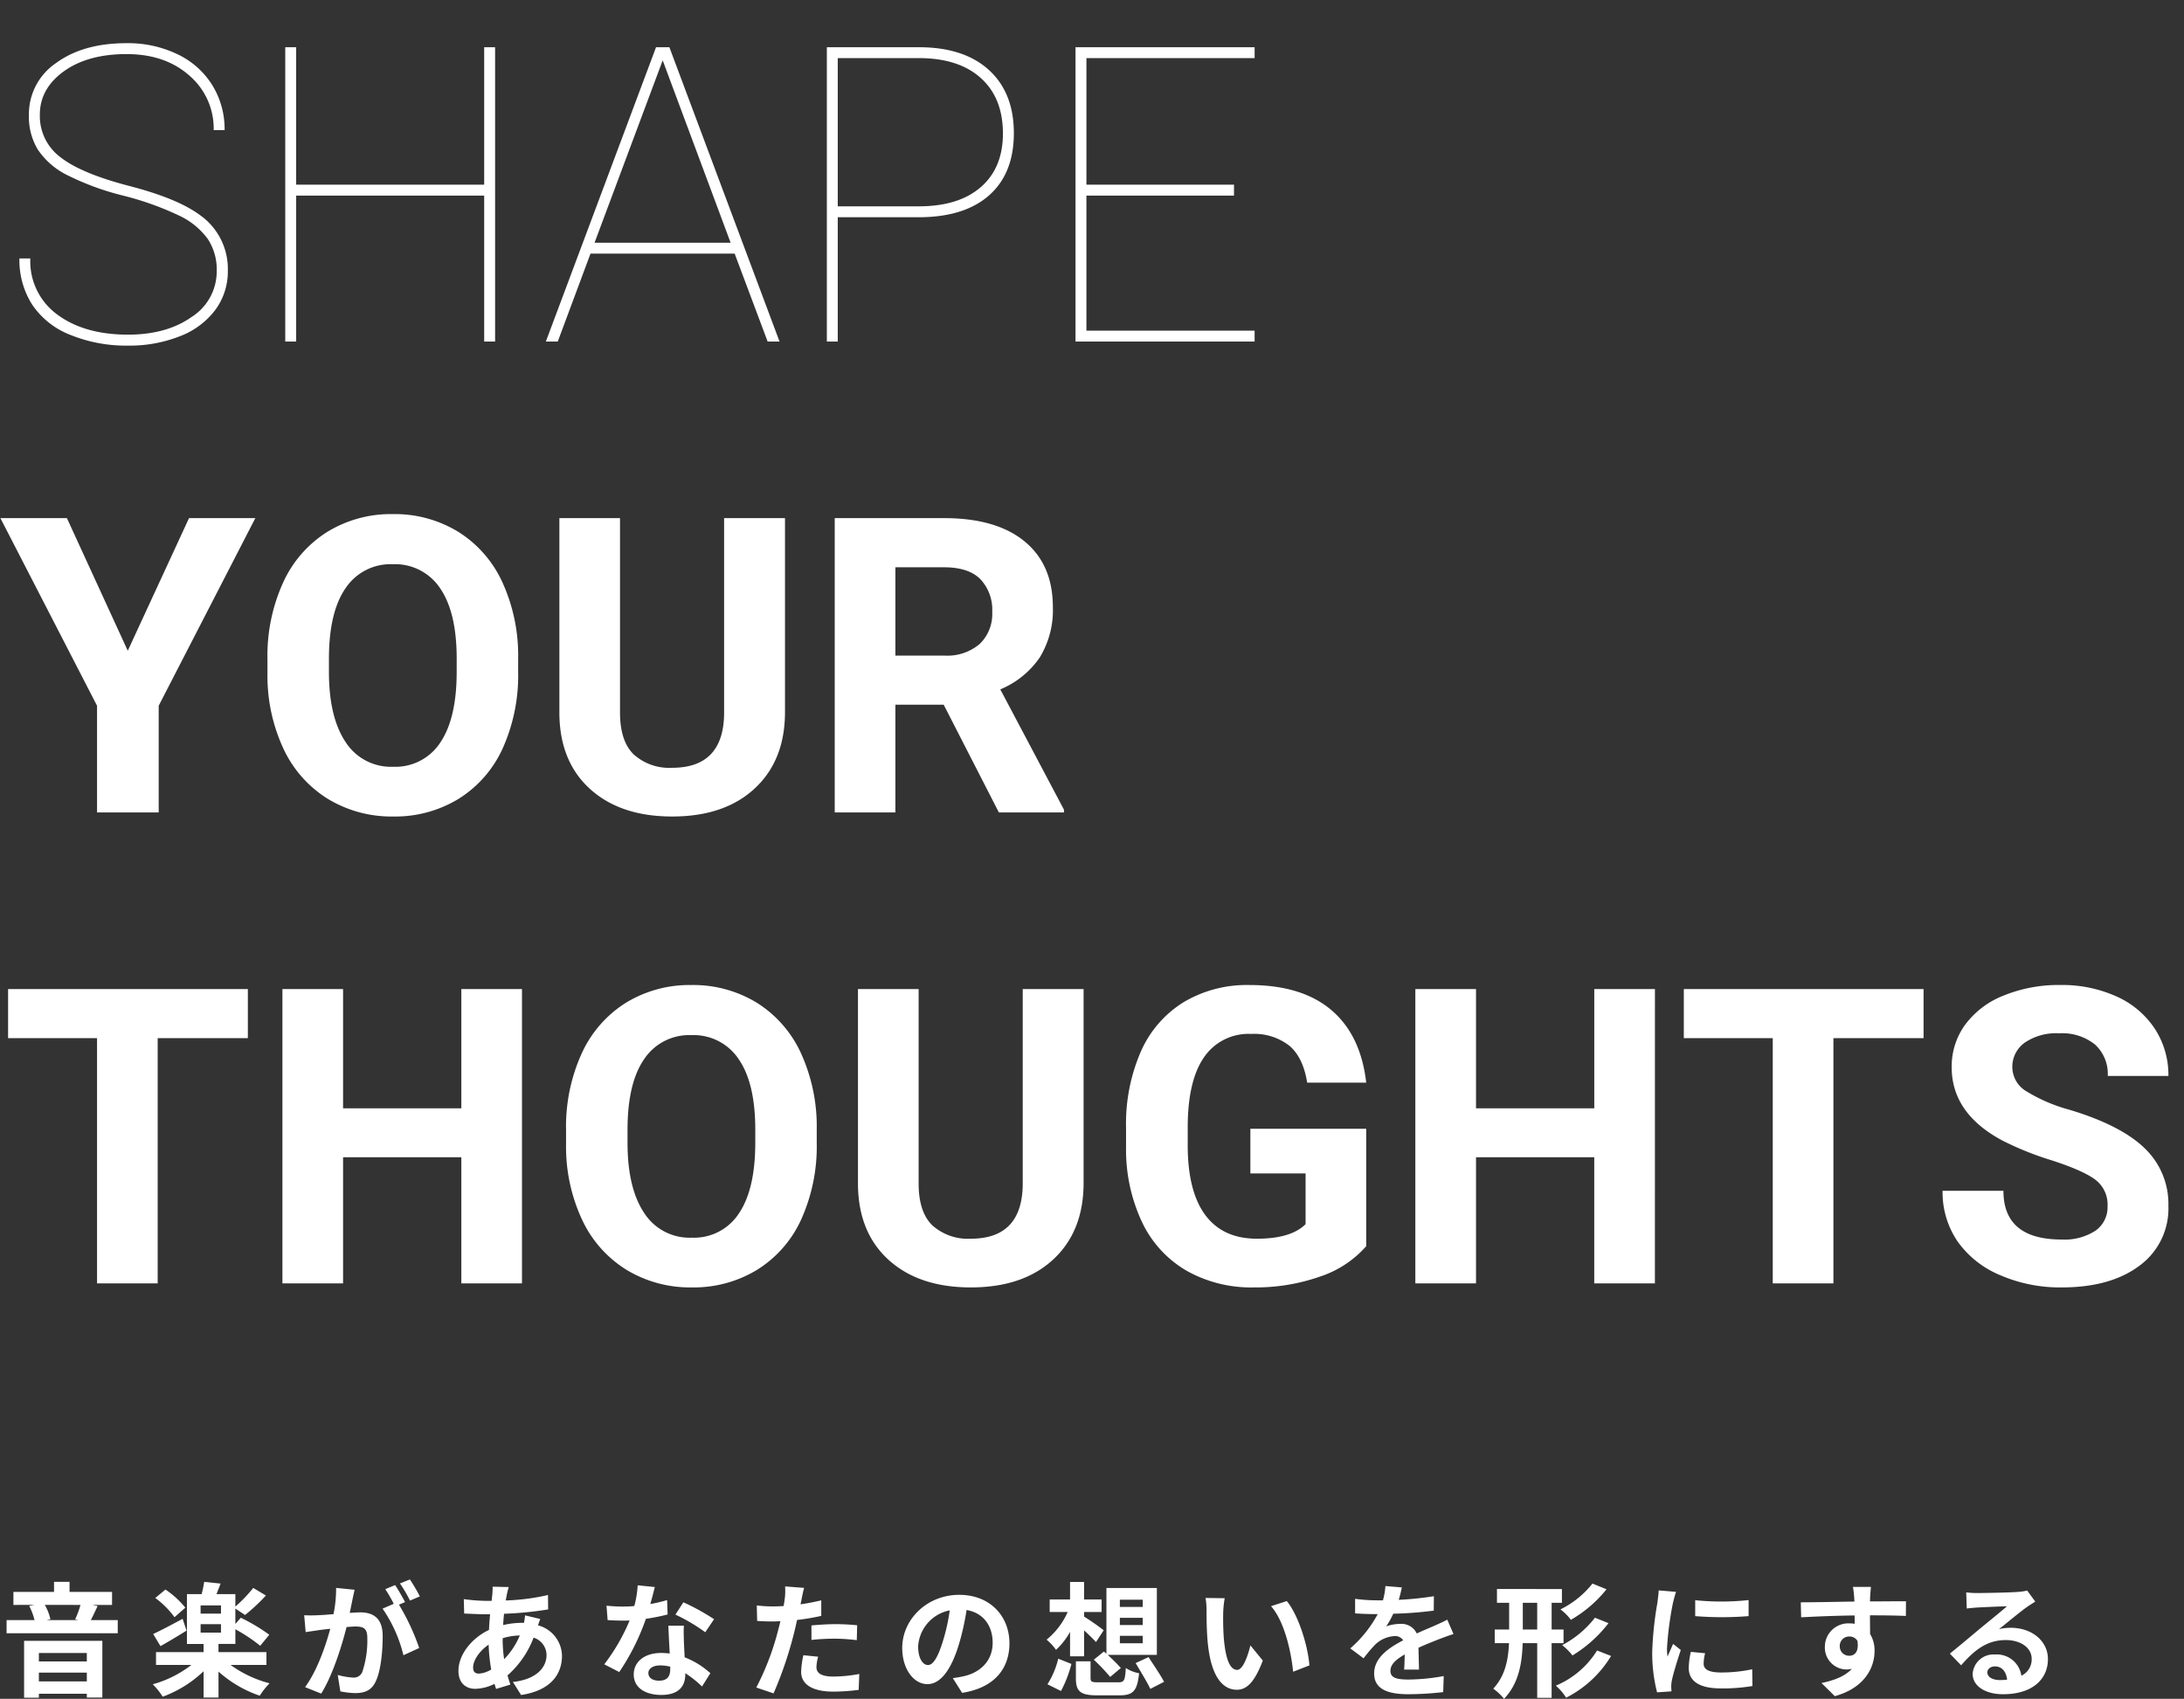 <svg id="コンポーネント_11_1" data-name="コンポーネント 11 – 1" xmlns="http://www.w3.org/2000/svg" xmlns:xlink="http://www.w3.org/1999/xlink" width="422" height="328.28" viewBox="0 0 422 328.28">
  <rect x="0" y="0" width="422" height="328.28" fill="#333333" stroke="none"/>
  <defs>
    <clipPath id="clip-path">
      <path id="パス_4450" data-name="パス 4450" d="M0,0H250V68H0Z" transform="translate(875 403)" fill="none" stroke="rgba(0,0,0,0)" stroke-width="1"/>
    </clipPath>
    <clipPath id="clip-path-2">
      <path id="パス_4451" data-name="パス 4451" d="M0,0H210V67H0Z" transform="translate(875 511)" fill="none" stroke="rgba(0,0,0,0)" stroke-width="1"/>
    </clipPath>
    <clipPath id="clip-path-3">
      <path id="パス_4452" data-name="パス 4452" d="M0,0H422V67H0Z" transform="translate(875 511)" fill="none" stroke="rgba(0,0,0,0)" stroke-width="1"/>
    </clipPath>
  </defs>
  <path id="パス_4453" data-name="パス 4453" d="M16.776-6.576v1.632H7.512V-6.576ZM7.512-1.08v-1.7h9.264v1.7ZM4.656,2.064H7.512V1.3h9.264V2.04h3V-8.928H4.656Zm10.9-17.928A18.1,18.1,0,0,1,14.52-13.08l.6.144h-6.1l.72-.168a10.061,10.061,0,0,0-1.08-2.76Zm1.992,2.928c.408-.744.84-1.728,1.32-2.712l-1.032-.216h3.816v-2.52H13.44v-1.944h-3v1.944H2.592v2.52H6.624l-.984.192a12.272,12.272,0,0,1,1.032,2.736h-5.4v2.544h21.48v-2.544Zm18.264-2.4a17.731,17.731,0,0,0-3.84-3.5L30-17.208a17.013,17.013,0,0,1,3.72,3.72Zm-.528,2.16c-2.112,1.128-4.248,2.28-5.688,2.928L31.008-7.9c1.512-.84,3.384-1.968,5.04-3Zm3.48,1.032H42.7v1.632H38.76Zm3.936-2.04H38.76v-1.584H42.7ZM51.48-4.272V-6.744H42.216V-8.328H45.48V-11.16a31.931,31.931,0,0,1,4.8,3.192L52.032-10.1a35.377,35.377,0,0,0-5.5-3.288l-1.056,1.2v-2.976l1.872,1.248a35.871,35.871,0,0,0,4.032-3.768l-2.448-1.464a27.05,27.05,0,0,1-3.456,3.6v-2.4H41.832c.24-.624.528-1.32.792-2.04l-3.168-.336a21.239,21.239,0,0,1-.5,2.376H36.12v9.624h3.216v1.584H30.144v2.472h6.84A21.629,21.629,0,0,1,29.52-.528a14.524,14.524,0,0,1,1.92,2.4,22.785,22.785,0,0,0,7.9-4.92V2.04h2.88V-2.976A23.215,23.215,0,0,0,50.184,1.68a15.16,15.16,0,0,1,1.9-2.4,22.317,22.317,0,0,1-7.536-3.552Zm17.04-14.52-3.576-.36a24.426,24.426,0,0,1-.5,5.064c-1.224.12-2.352.192-3.1.216a22.917,22.917,0,0,1-2.568,0l.288,3.264c.744-.12,1.992-.288,2.688-.408.432-.048,1.2-.144,2.064-.24C62.928-7.968,61.272-3.12,58.944.024l3.12,1.248c2.208-3.528,3.984-9.216,4.9-12.864.7-.048,1.3-.1,1.68-.1,1.488,0,2.328.264,2.328,2.184a19.048,19.048,0,0,1-.984,6.648,1.76,1.76,0,0,1-1.8,1.032,13.868,13.868,0,0,1-2.928-.5L65.76.84a15.772,15.772,0,0,0,2.88.336c1.824,0,3.144-.528,3.936-2.208,1.032-2.088,1.368-5.976,1.368-8.808,0-3.456-1.8-4.584-4.344-4.584-.5,0-1.2.048-2.016.1.168-.864.36-1.752.5-2.472C68.208-17.4,68.376-18.168,68.52-18.792ZM79.2-20.784l-1.92.768A27.145,27.145,0,0,1,79.224-16.7l1.9-.816A31.927,31.927,0,0,0,79.2-20.784ZM76.344-19.7l-1.9.792A26.535,26.535,0,0,1,76.08-16.08l-2.16.936a26.99,26.99,0,0,1,4.032,9L81-7.536a43.551,43.551,0,0,0-3.912-8.376l1.176-.5C77.808-17.3,76.944-18.816,76.344-19.7Zm21.96.384-3.12-.072c.024.408-.024.984-.048,1.44q-.072.612-.144,1.3h-.96a33.913,33.913,0,0,1-4.416-.336l.072,2.784c1.128.048,3,.144,4.248.144H94.7q-.144,1.476-.216,3.024c-3.36,1.584-5.9,4.8-5.9,7.9,0,2.424,1.488,3.48,3.24,3.48a8.566,8.566,0,0,0,3.72-.96c.1.336.216.672.312.984l2.76-.84c-.192-.576-.384-1.176-.552-1.776a18.429,18.429,0,0,0,5.04-7.3,3.569,3.569,0,0,1,2.5,3.36c0,2.352-1.872,4.7-6.5,5.208l1.584,2.52c5.9-.888,7.9-4.176,7.9-7.584a6.207,6.207,0,0,0-4.632-5.88c.144-.456.336-.96.432-1.224l-2.928-.7a13.186,13.186,0,0,1-.216,1.44H100.8a16.371,16.371,0,0,0-3.576.432c.024-.72.1-1.464.168-2.184a66.053,66.053,0,0,0,8.52-.84l-.024-2.784a42.124,42.124,0,0,1-8.16,1.056c.072-.48.168-.912.24-1.32C98.064-18.408,98.16-18.84,98.3-19.32ZM91.416-3.768c0-1.368,1.2-3.192,3-4.416a33.442,33.442,0,0,0,.5,4.8,5.116,5.116,0,0,1-2.4.792C91.752-2.592,91.416-3,91.416-3.768ZM97.128-9.36v-.072a11.965,11.965,0,0,1,3.312-.528,14.78,14.78,0,0,1-3.024,4.584A25.246,25.246,0,0,1,97.128-9.36Zm29.4-9.96-3.312-.336a20.182,20.182,0,0,1-.648,4.008c-.744.072-1.464.1-2.184.1a30.319,30.319,0,0,1-3.192-.168l.216,2.784c1.032.072,2.016.1,3,.1.408,0,.816,0,1.248-.024a37.813,37.813,0,0,1-4.9,8.472l2.9,1.488A44.222,44.222,0,0,0,124.8-13.176a41.637,41.637,0,0,0,4.2-.84l-.1-2.784a29.422,29.422,0,0,1-3.24.768C126.024-17.328,126.336-18.552,126.528-19.32ZM125.28-2.712c0-.84.888-1.464,2.28-1.464a8.622,8.622,0,0,1,1.944.24v.48c0,1.32-.5,2.232-2.16,2.232C126.024-1.224,125.28-1.824,125.28-2.712Zm6.864-9.144h-3c.048,1.464.168,3.6.264,5.376-.552-.048-1.08-.1-1.656-.1-3.336,0-5.3,1.8-5.3,4.152,0,2.64,2.352,3.96,5.328,3.96,3.408,0,4.632-1.728,4.632-3.96v-.24A20.346,20.346,0,0,1,135.648-.1l1.608-2.568a15.7,15.7,0,0,0-4.968-3.072c-.048-1.2-.12-2.352-.144-3.048C132.12-9.84,132.072-10.848,132.144-11.856Zm4.128,1.272,1.7-2.52a41.341,41.341,0,0,0-5.928-3.264l-1.536,2.376A34.639,34.639,0,0,1,136.272-10.584Zm21.816,4.728-2.856-.288a16.783,16.783,0,0,0-.432,3.216c0,2.424,2.184,3.816,6.216,3.816a38.526,38.526,0,0,0,4.9-.336l.12-3.072a28.166,28.166,0,0,1-4.992.5c-2.568,0-3.288-.792-3.288-1.848A8.223,8.223,0,0,1,158.088-5.856Zm-2.712-13.3L151.7-19.44a12.3,12.3,0,0,1-.072,2.424q-.072.576-.216,1.368-1.116.072-2.16.072a23.751,23.751,0,0,1-3.024-.192l.072,3c.84.048,1.752.1,2.9.1.5,0,1.032-.024,1.584-.048-.144.7-.336,1.368-.5,2.016A51.963,51.963,0,0,1,146.136.1l3.336,1.128a74.579,74.579,0,0,0,3.816-11.112c.264-.984.5-2.04.72-3.072a44.182,44.182,0,0,0,4.68-.792v-3c-1.32.312-2.664.576-4.008.768.072-.336.144-.648.192-.912C154.968-17.424,155.184-18.5,155.376-19.152Zm1.416,7.248V-9.1a41.236,41.236,0,0,1,4.632-.24,35.184,35.184,0,0,1,4.128.288l.072-2.88a42.2,42.2,0,0,0-4.224-.216C159.864-12.144,158.136-12.024,156.792-11.9Zm38.256,3.456c0-5.232-3.744-9.36-9.7-9.36-6.216,0-11.016,4.728-11.016,10.272,0,4.056,2.208,6.984,4.872,6.984,2.616,0,4.68-2.976,6.12-7.824a48.536,48.536,0,0,0,1.44-6.5c3.24.552,5.04,3.024,5.04,6.336,0,3.5-2.4,5.712-5.472,6.432a18.459,18.459,0,0,1-2.232.384l1.8,2.856C191.952.192,195.048-3.384,195.048-8.448Zm-17.64.6a7.555,7.555,0,0,1,6.1-6.96A36.025,36.025,0,0,1,182.232-9c-.984,3.24-1.92,4.752-2.928,4.752C178.368-4.248,177.408-5.424,177.408-7.848Zm38.976-2.04H220.8v1.44h-4.416Zm0-3.48H220.8v1.392h-4.416Zm0-3.5H220.8v1.392h-4.416ZM211.344-5.28a35.763,35.763,0,0,1,3.168,3.336l2.064-1.728c-.576-.672-1.608-1.68-2.544-2.544h9.5V-19.128h-9.744v12.7l-.48-.432Zm-4.584-.648h2.712v-5.016c.864.792,1.752,1.656,2.3,2.256l1.488-2.28a45.955,45.955,0,0,0-3.792-2.64V-14.5h3.384V-16.92h-3.384V-20.3H206.76v3.384h-3.936V-14.5h3.48a14.314,14.314,0,0,1-4.08,5.352,10.153,10.153,0,0,1,1.824,1.968,13.8,13.8,0,0,0,2.712-3.48Zm-1.752,6.7a23.459,23.459,0,0,0,2.016-5.232L204.48-5.472a16.419,16.419,0,0,1-2.088,4.944Zm7.248-1.68c-1.3,0-1.536-.1-1.536-.816v-3.24h-2.832V-1.68c0,2.5.84,3.288,4.1,3.288h4.32c2.64,0,3.432-.84,3.792-4.272a6.934,6.934,0,0,1-2.568-1.008c-.144,2.424-.312,2.76-1.44,2.76Zm7.176-3.72c.936,1.608,2.256,3.72,2.832,4.992l2.664-1.368c-.648-1.248-2.04-3.288-3-4.776ZM236.64-17.16l-3.7-.048a14.588,14.588,0,0,1,.192,2.448c0,1.464.024,4.272.264,6.48.672,6.432,2.952,8.808,5.592,8.808,1.92,0,3.432-1.464,5.016-5.64l-2.4-2.928c-.456,1.92-1.416,4.728-2.544,4.728-1.512,0-2.232-2.376-2.568-5.832-.144-1.728-.168-3.528-.144-5.088A19.417,19.417,0,0,1,236.64-17.16Zm12,.552-3.048.984c2.616,2.976,3.888,8.808,4.272,12.672l3.144-1.224C252.744-7.848,250.92-13.848,248.64-16.608Zm22.224-2.64-3.168-.264a13.343,13.343,0,0,1-.48,2.76h-1.152a31.228,31.228,0,0,1-4.224-.288v2.808c1.32.1,3.072.144,4.056.144h.312a23.553,23.553,0,0,1-5.3,6.624l2.568,1.92a27.634,27.634,0,0,1,2.232-2.64,5.846,5.846,0,0,1,3.744-1.656,1.847,1.847,0,0,1,1.68.816c-2.736,1.416-5.616,3.336-5.616,6.408,0,3.1,2.784,4.008,6.552,4.008a60.037,60.037,0,0,0,6.792-.408l.1-3.1a39.261,39.261,0,0,1-6.816.672c-2.352,0-3.48-.36-3.48-1.68,0-1.2.96-2.136,2.76-3.168-.024,1.056-.048,2.208-.12,2.928h2.88c-.024-1.1-.072-2.88-.1-4.224,1.464-.672,2.832-1.2,3.912-1.632.816-.312,2.088-.792,2.856-1.008l-1.2-2.784c-.888.456-1.728.84-2.664,1.248-.984.432-1.992.84-3.24,1.416a3.25,3.25,0,0,0-3.192-1.848,8.132,8.132,0,0,0-2.712.48,16.758,16.758,0,0,0,1.368-2.448,71.493,71.493,0,0,0,7.824-.6l.024-2.784a60.76,60.76,0,0,1-6.792.7A22.957,22.957,0,0,0,270.864-19.248Zm36.84-.744A18.072,18.072,0,0,1,301.512-15a9.431,9.431,0,0,1,2.016,2.016,24.437,24.437,0,0,0,6.888-5.9Zm.48,6.6a19.454,19.454,0,0,1-6.336,5.3A12.012,12.012,0,0,1,303.84-6.1a25.6,25.6,0,0,0,6.96-6.24Zm-13.944,2.28v-5.16h2.784v5.16Zm7.872,2.64v-2.64h-2.3v-5.16H301.8v-2.664H289.248v2.664H291.6v5.16h-2.784v2.64h2.76c-.144,3.216-.744,6.336-3.048,8.784a10.9,10.9,0,0,1,2.088,1.968c2.832-2.952,3.48-6.84,3.6-10.752h2.808V2.088h2.784V-8.472Zm6.48,1.416a17.16,17.16,0,0,1-7.968,6.792,10.689,10.689,0,0,1,1.992,2.328A21.458,21.458,0,0,0,311.3-6Zm18.96-9.72V-13.7a64.414,64.414,0,0,0,10.32,0v-3.1A49.351,49.351,0,0,1,327.552-16.776Zm1.92,10.248-2.76-.264a14.664,14.664,0,0,0-.408,3.12c0,2.472,1.992,3.936,6.12,3.936a33.989,33.989,0,0,0,6.192-.456l-.048-3.24a28.37,28.37,0,0,1-6.024.624c-2.448,0-3.36-.648-3.36-1.7A8.147,8.147,0,0,1,329.472-6.528Zm-5.616-11.856-3.36-.288c-.024.768-.168,1.68-.24,2.352a66.922,66.922,0,0,0-1.008,9.5,30.679,30.679,0,0,0,.936,7.848L322.968.84c-.024-.336-.048-.72-.048-.984a7.243,7.243,0,0,1,.12-1.128c.264-1.272,1.056-3.888,1.728-5.88L323.28-8.328c-.336.792-.72,1.632-1.08,2.448a11.581,11.581,0,0,1-.1-1.56,63.658,63.658,0,0,1,1.152-8.808C323.352-16.68,323.664-17.88,323.856-18.384Zm37.656-.96h-3.48a17.408,17.408,0,0,1,.24,2.088c.024.192.024.432.048.744-3.264.048-7.632.144-10.368.144l.072,2.9c2.952-.168,6.7-.312,10.32-.36.024.528.024,1.08.024,1.608a6.228,6.228,0,0,0-.96-.072,4.527,4.527,0,0,0-4.8,4.488,4.234,4.234,0,0,0,4.128,4.416,5.132,5.132,0,0,0,1.08-.12c-1.32,1.44-3.432,2.232-5.856,2.736l2.568,2.544c5.856-1.632,7.68-5.616,7.68-8.736a6.108,6.108,0,0,0-.864-3.288c0-1.056-.024-2.376-.024-3.6,3.264,0,5.5.048,6.936.12l.024-2.832c-1.248-.024-4.536.024-6.96.024.024-.288.024-.552.024-.744C361.368-17.664,361.464-18.96,361.512-19.344Zm-6.024,11.5a1.807,1.807,0,0,1,1.848-1.92,1.769,1.769,0,0,1,1.56.84c.336,2.112-.552,2.88-1.56,2.88A1.792,1.792,0,0,1,355.488-7.848ZM384-2.832c0-.6.576-1.152,1.488-1.152,1.3,0,2.184,1.008,2.328,2.568a12.53,12.53,0,0,1-1.392.072C384.984-1.344,384-1.944,384-2.832Zm-4.08-15.456.1,3.12c.552-.072,1.32-.144,1.968-.192,1.272-.072,4.584-.216,5.808-.24-1.176,1.032-3.672,3.048-5.016,4.152-1.416,1.176-4.32,3.624-6.024,4.992L378.936-4.2c2.568-2.928,4.968-4.872,8.64-4.872,2.832,0,4.992,1.464,4.992,3.624a3.478,3.478,0,0,1-1.992,3.264,4.8,4.8,0,0,0-5.112-4.1,4.021,4.021,0,0,0-4.3,3.744c0,2.4,2.52,3.936,5.856,3.936,5.808,0,8.688-3,8.688-6.792,0-3.5-3.1-6.048-7.176-6.048a9.375,9.375,0,0,0-2.28.264c1.512-1.2,4.032-3.312,5.328-4.224.552-.408,1.128-.744,1.68-1.1l-1.56-2.136a10.486,10.486,0,0,1-1.824.264c-1.368.12-6.5.216-7.776.216A16.655,16.655,0,0,1,379.92-18.288Z" transform="translate(0 326)" fill="#fff"/>
  <g id="マスクグループ_106" data-name="マスクグループ 106" transform="translate(-875 -403)" clip-path="url(#clip-path)">
    <path id="パス_4456" data-name="パス 4456" d="M41.875-13.633a10.749,10.749,0,0,0-1.7-6.152,14.38,14.38,0,0,0-5.352-4.453A57.6,57.6,0,0,0,23.789-28.2a51.923,51.923,0,0,1-11.074-4.1,14.645,14.645,0,0,1-5.41-4.8A12.232,12.232,0,0,1,5.586-43.75,11.926,11.926,0,0,1,10.82-53.809q5.234-3.848,13.633-3.848a22.08,22.08,0,0,1,9.824,2.129,15.951,15.951,0,0,1,6.738,5.977A16.169,16.169,0,0,1,43.4-40.859H41.289A13.466,13.466,0,0,0,36.6-51.387q-4.687-4.16-12.148-4.16-7.5,0-12.129,3.34T7.7-43.828a9.93,9.93,0,0,0,4.023,8.242Q15.742-32.461,25-30.059t13.555,5.566a12.715,12.715,0,0,1,5.469,10.781,12.506,12.506,0,0,1-2.422,7.6,15.423,15.423,0,0,1-6.875,5.1,26.516,26.516,0,0,1-10,1.8A28.6,28.6,0,0,1,13.633-1.27a15.781,15.781,0,0,1-7.4-5.84,15.962,15.962,0,0,1-2.48-8.945H5.859A12.72,12.72,0,0,0,11.094-5.2q5.234,3.867,13.633,3.867,7.461,0,12.3-3.418A10.433,10.433,0,0,0,41.875-13.633ZM95.664,0H93.555V-28.2H57.227V0H55.117V-56.875h2.109v26.563H93.555V-56.875h2.109Zm46.289-16.992H114.1L107.773,0h-2.3l21.289-56.875h2.578L150.625,0h-2.3ZM114.883-19.1h26.289L128.047-54.336Zm46.992-4.922V0h-2.109V-56.875h17.773q8.711,0,13.535,4.395T195.9-40.273q0,7.734-4.707,11.953t-13.379,4.3Zm0-2.109h15.664q7.7,0,11.973-3.711T193.789-40.2q0-6.875-4.277-10.723t-11.973-3.848H161.875Zm76.563-2.07H209.922V-2.109h32.5V0H207.813V-56.875h34.609v2.109h-32.5v24.453h28.516Z" transform="translate(875 469)" fill="#fff"/>
  </g>
  <g id="マスクグループ_107" data-name="マスクグループ 107" transform="translate(-875 -419)" clip-path="url(#clip-path-2)">
    <path id="パス_4455" data-name="パス 4455" d="M24.688-31.25,36.523-56.875H49.336L30.664-20.625V0H18.75V-20.625L.078-56.875H12.93Zm75.43,4.1a34.334,34.334,0,0,1-2.969,14.727,22.358,22.358,0,0,1-8.5,9.766A23.5,23.5,0,0,1,75.977.781a23.662,23.662,0,0,1-12.617-3.4,22.577,22.577,0,0,1-8.594-9.707A33.352,33.352,0,0,1,51.68-26.836v-2.812a34.154,34.154,0,0,1,3.027-14.785,22.54,22.54,0,0,1,8.555-9.8A23.531,23.531,0,0,1,75.9-57.656a23.531,23.531,0,0,1,12.637,3.418,22.54,22.54,0,0,1,8.555,9.8,34.057,34.057,0,0,1,3.027,14.746ZM88.242-29.727q0-8.945-3.2-13.594A10.439,10.439,0,0,0,75.9-47.969a10.442,10.442,0,0,0-9.1,4.59q-3.2,4.59-3.242,13.457v2.773q0,8.711,3.2,13.516a10.411,10.411,0,0,0,9.219,4.8,10.318,10.318,0,0,0,9.063-4.629q3.164-4.629,3.2-13.5ZM151.68-56.875v37.461q0,9.336-5.84,14.766T129.883.781q-9.961,0-15.82-5.273t-5.977-14.492V-56.875H119.8v37.539q0,5.586,2.676,8.145a10.272,10.272,0,0,0,7.4,2.559q9.883,0,10.039-10.391V-56.875ZM182.344-20.82h-9.336V0H161.289V-56.875h21.133q10.078,0,15.547,4.492t5.469,12.7a17.5,17.5,0,0,1-2.52,9.707,17.183,17.183,0,0,1-7.637,6.191l12.3,23.242V0H193.008Zm-9.336-9.492h9.453a9.679,9.679,0,0,0,6.836-2.246,8.028,8.028,0,0,0,2.422-6.191,8.593,8.593,0,0,0-2.285-6.328q-2.285-2.3-7.012-2.3h-9.414Z" transform="translate(875 576)" fill="#fff"/>
  </g>
  <g id="マスクグループ_108" data-name="マスクグループ 108" transform="translate(-875 -328)" clip-path="url(#clip-path-3)">
    <path id="パス_4454" data-name="パス 4454" d="M47.891-47.383H30.469V0H18.75V-47.383H1.563v-9.492H47.891ZM100.859,0H89.141V-24.375H66.289V0H54.57V-56.875H66.289v23.047H89.141V-56.875h11.719Zm56.953-27.148a34.334,34.334,0,0,1-2.969,14.727,22.358,22.358,0,0,1-8.5,9.766A23.5,23.5,0,0,1,133.672.781a23.662,23.662,0,0,1-12.617-3.4,22.577,22.577,0,0,1-8.594-9.707,33.352,33.352,0,0,1-3.086-14.512v-2.812A34.154,34.154,0,0,1,112.4-44.434a22.54,22.54,0,0,1,8.555-9.8,23.531,23.531,0,0,1,12.637-3.418,23.531,23.531,0,0,1,12.637,3.418,22.54,22.54,0,0,1,8.555,9.8,34.057,34.057,0,0,1,3.027,14.746Zm-11.875-2.578q0-8.945-3.2-13.594a10.439,10.439,0,0,0-9.141-4.648,10.442,10.442,0,0,0-9.1,4.59q-3.2,4.59-3.242,13.457v2.773q0,8.711,3.2,13.516a10.411,10.411,0,0,0,9.219,4.8,10.318,10.318,0,0,0,9.063-4.629q3.164-4.629,3.2-13.5Zm63.438-27.148v37.461q0,9.336-5.84,14.766T187.578.781q-9.961,0-15.82-5.273t-5.977-14.492V-56.875H177.5v37.539q0,5.586,2.676,8.145a10.272,10.272,0,0,0,7.4,2.559q9.883,0,10.039-10.391V-56.875ZM263.984-7.187a20.341,20.341,0,0,1-8.945,5.879A37.461,37.461,0,0,1,242.227.781a25.381,25.381,0,0,1-12.949-3.223,21.5,21.5,0,0,1-8.594-9.355,32.927,32.927,0,0,1-3.105-14.414v-3.867a34.969,34.969,0,0,1,2.871-14.746,21.239,21.239,0,0,1,8.281-9.531,23.854,23.854,0,0,1,12.676-3.3q10.117,0,15.82,4.824t6.758,14.043H252.578q-.781-4.883-3.457-7.148a11.041,11.041,0,0,0-7.363-2.266,10.391,10.391,0,0,0-9.1,4.492q-3.125,4.492-3.164,13.359v3.633q0,8.945,3.4,13.516t9.961,4.57q6.6,0,9.414-2.812v-9.8H241.6v-8.633h22.383ZM319.766,0H308.047V-24.375H285.2V0H273.477V-56.875H285.2v23.047h22.852V-56.875h11.719ZM371.68-47.383H354.258V0H342.539V-47.383H325.352v-9.492H371.68Zm35.547,32.461a6.014,6.014,0,0,0-2.344-5.1q-2.344-1.777-8.437-3.75a59.812,59.812,0,0,1-9.648-3.887q-9.688-5.234-9.687-14.1a13.734,13.734,0,0,1,2.6-8.223,16.944,16.944,0,0,1,7.461-5.645,28.082,28.082,0,0,1,10.918-2.031,25.561,25.561,0,0,1,10.859,2.207,17.291,17.291,0,0,1,7.4,6.23,16.3,16.3,0,0,1,2.637,9.141H407.266a7.669,7.669,0,0,0-2.461-6.074,10.116,10.116,0,0,0-6.914-2.168,10.808,10.808,0,0,0-6.68,1.816,5.729,5.729,0,0,0-2.383,4.785,5.487,5.487,0,0,0,2.793,4.648,31.555,31.555,0,0,0,8.223,3.516q10,3.008,14.57,7.461A14.859,14.859,0,0,1,418.984-15,13.687,13.687,0,0,1,413.4-3.418q-5.586,4.2-15.039,4.2a29.041,29.041,0,0,1-11.953-2.4A18.915,18.915,0,0,1,378.184-8.2a16.856,16.856,0,0,1-2.832-9.687h11.758q0,9.414,11.25,9.414a10.944,10.944,0,0,0,6.523-1.7A5.528,5.528,0,0,0,407.227-14.922Z" transform="translate(875 576)" fill="#fff"/>
  </g>
</svg>
